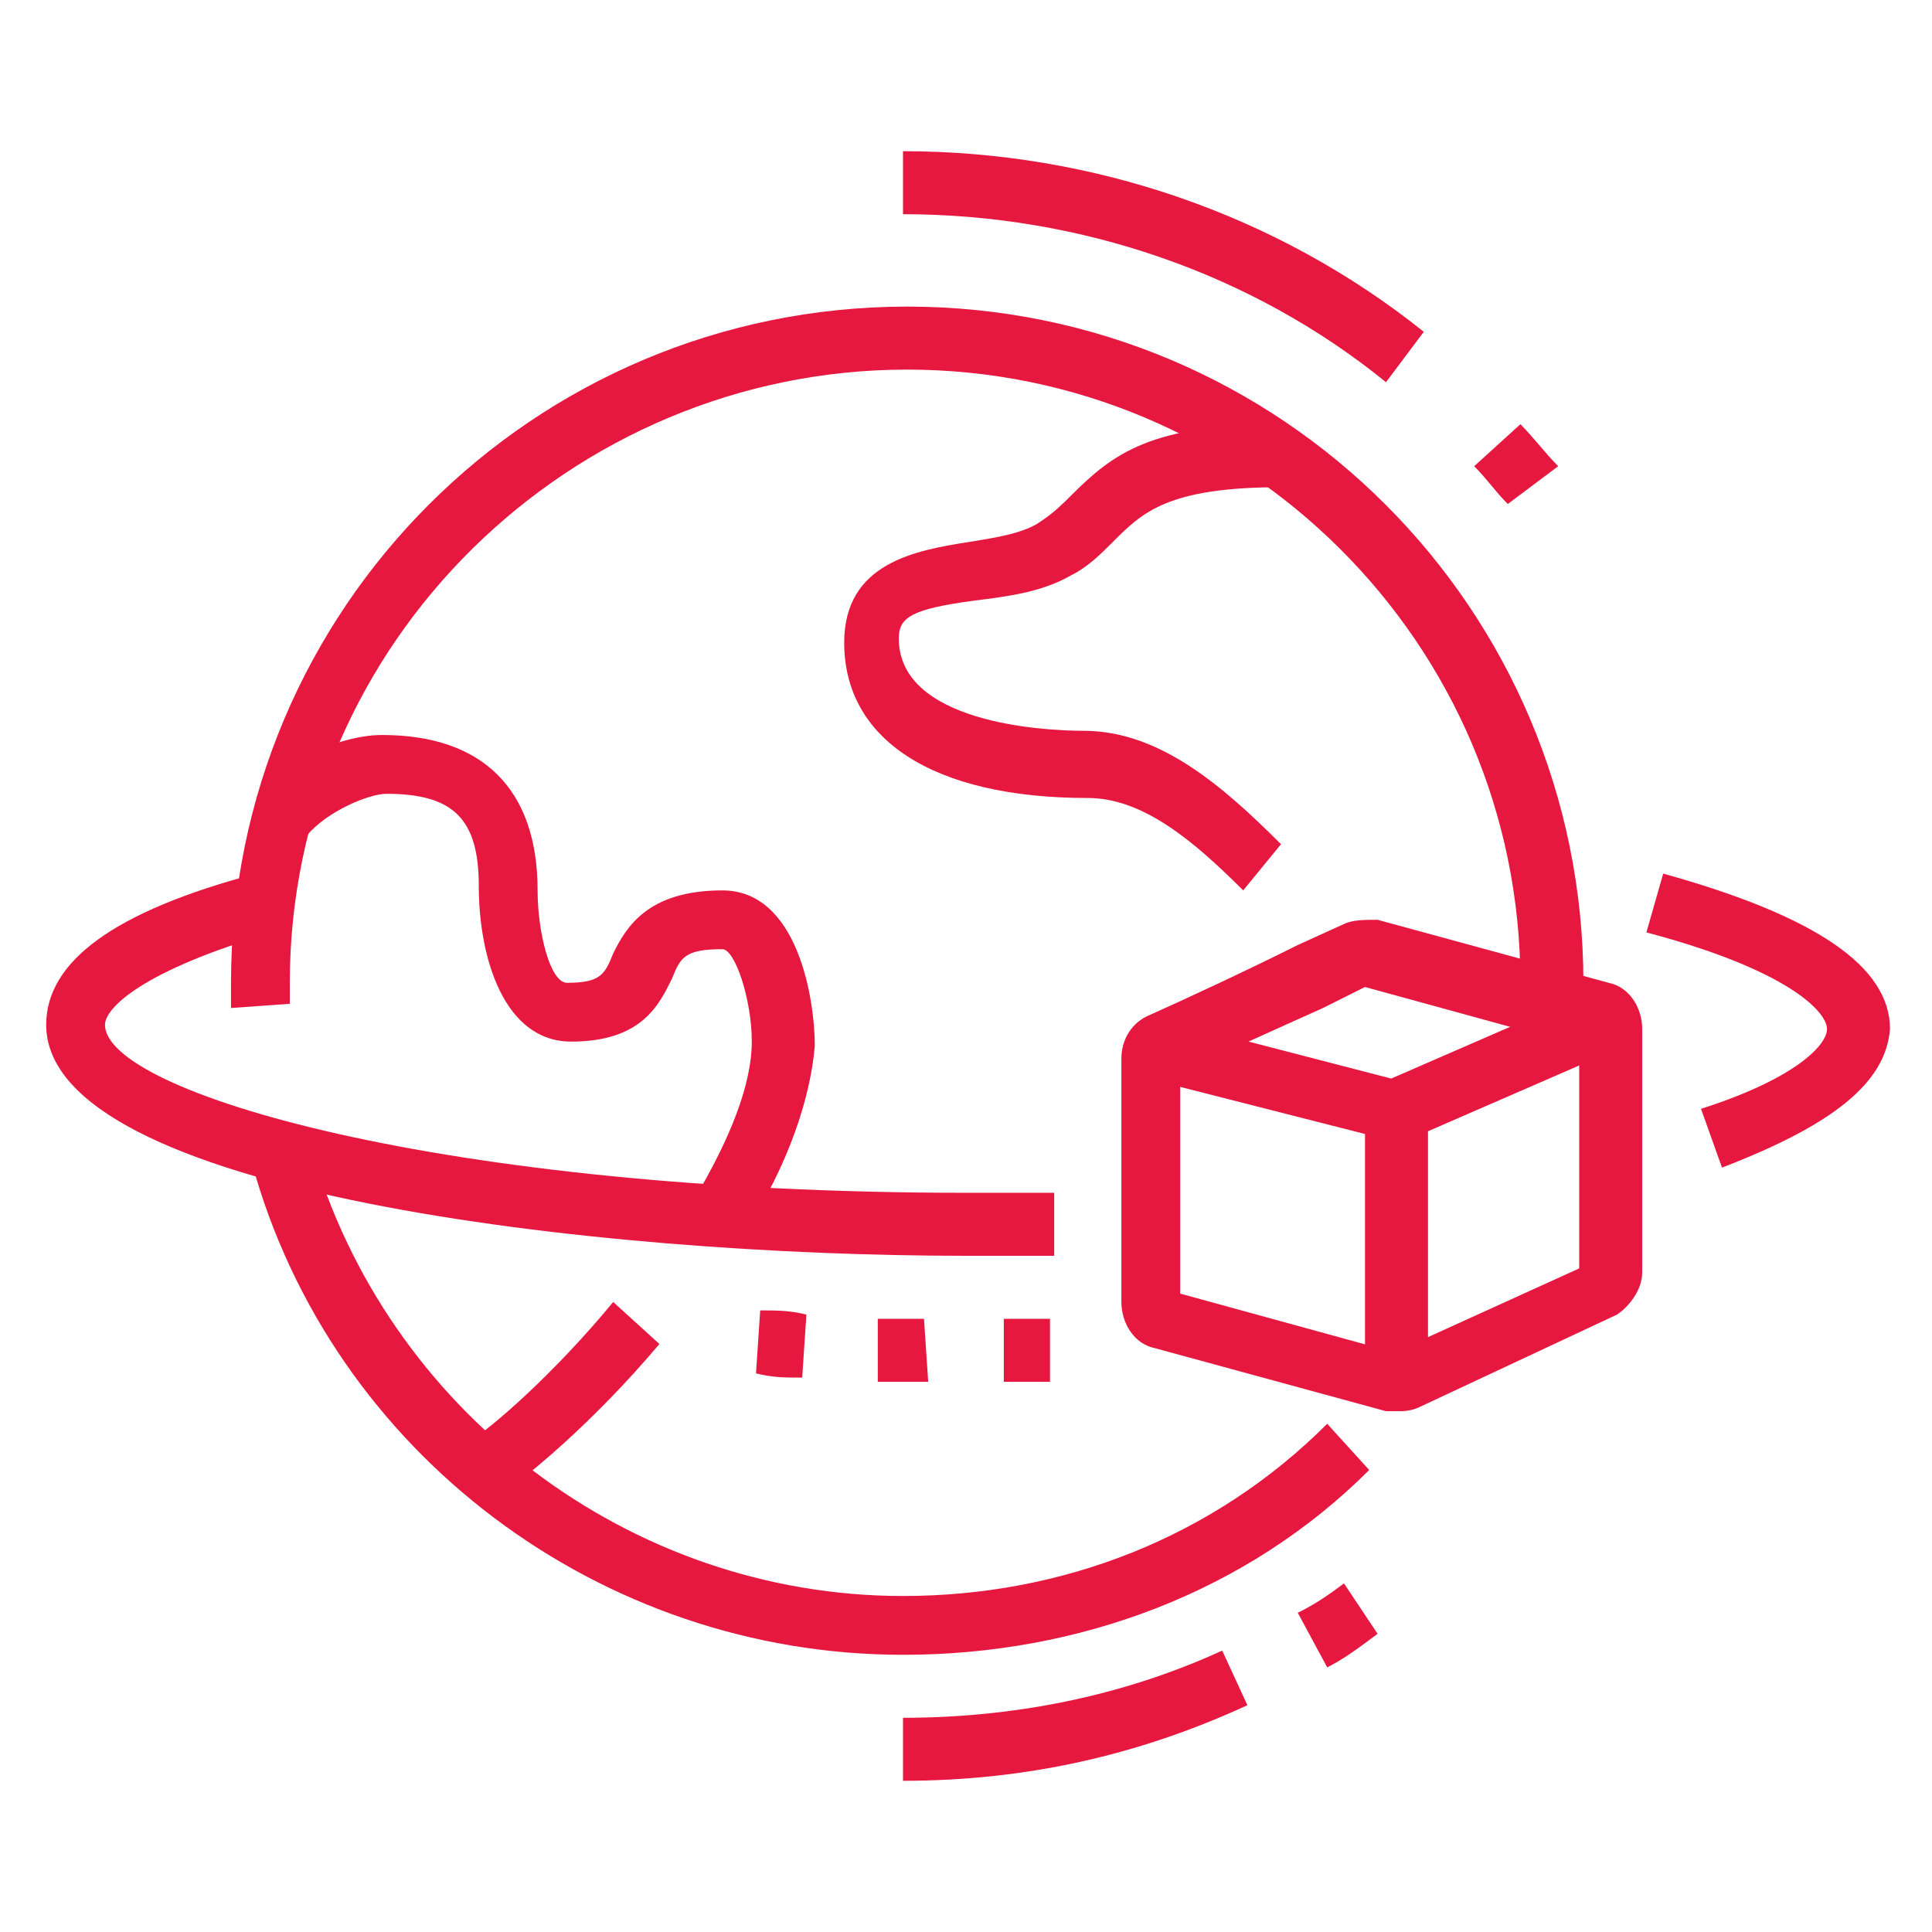 <?xml version="1.0" encoding="utf-8"?>
<!-- Generator: Adobe Illustrator 24.1.0, SVG Export Plug-In . SVG Version: 6.00 Build 0)  -->
<svg version="1.1" id="Layer_1" xmlns="http://www.w3.org/2000/svg" xmlns:xlink="http://www.w3.org/1999/xlink" x="0px" y="0px"
	 width="46px" height="46px" viewBox="0 0 46 46" style="enable-background:new 0 0 46 46;" xml:space="preserve">
<style type="text/css">
	.st0{display:none;}
	.st1{display:inline;fill:#E6183F;}
	.st2{display:inline;}
	.st3{fill:#E6183F;}
</style>
<g class="st0">
	<rect x="13.9" y="39.1" transform="matrix(0.375 -0.927 0.927 0.375 -26.221 40.705)" class="st1" width="6.3" height="1.5"/>
	<rect x="28.1" y="36.6" transform="matrix(0.924 -0.383 0.383 0.924 -13.048 14.072)" class="st1" width="1.5" height="6.3"/>
	<rect x="22.3" y="36.1" class="st1" width="1.5" height="1.5"/>
	<path class="st1" d="M38.4,37.6H25.2v-1.5h13.2c0.8,0,1.5-0.7,1.5-1.5V12.8c0-0.8-0.7-1.5-1.5-1.5H31V9.8h7.3
		c1.6,0,2.9,1.3,2.9,2.9v21.9C41.3,36.3,40,37.6,38.4,37.6z"/>
	<rect x="12" y="9.8" class="st1" width="1.5" height="1.5"/>
	<path class="st1" d="M20.8,37.6H7.6c-1.6,0-2.9-1.3-2.9-2.9V12.8c0-1.6,1.3-2.9,2.9-2.9h2.9v1.5H7.6c-0.8,0-1.5,0.7-1.5,1.5v21.9
		c0,0.8,0.7,1.5,1.5,1.5h13.2V37.6z"/>
	<rect x="12" y="42" class="st1" width="21.2" height="1.5"/>
	<rect x="5.5" y="32.5" class="st1" width="35.1" height="1.5"/>
	<rect x="7.6" y="13.5" class="st1" width="1.5" height="2.9"/>
	<rect x="7.6" y="17.9" class="st1" width="1.5" height="1.5"/>
	<rect x="36.9" y="26.6" class="st1" width="1.5" height="4.4"/>
	<path class="st1" d="M19.3,15.7c-1.6,0-2.9-1.3-2.9-2.9c0-1.6,1.3-2.9,2.9-2.9c1.6,0,2.9,1.3,2.9,2.9C22.3,14.4,21,15.7,19.3,15.7z
		 M19.3,11.3c-0.8,0-1.5,0.7-1.5,1.5c0,0.8,0.7,1.5,1.5,1.5c0.8,0,1.5-0.7,1.5-1.5C20.8,11.9,20.2,11.3,19.3,11.3z"/>
	<rect x="24.5" y="21.5" class="st1" width="1.5" height="2.9"/>
	<rect x="29.6" y="21.5" class="st1" width="1.5" height="2.9"/>
	<rect x="23" y="20.8" class="st1" width="9.5" height="1.5"/>
	<path class="st1" d="M15.7,24.4h-1.5v-4.2c0-2.1,0.5-4.3,1.5-6.2l0.8-1.6l1.3,0.7L17,14.7c-0.9,1.7-1.3,3.6-1.3,5.6V24.4z"/>
	<path class="st1" d="M31.8,28.1H15c-0.8,0-1.5-0.7-1.5-1.5v-1.5c0-0.8,0.7-1.5,1.5-1.5h2.2v1.5H15v1.5h16.8v-1.5H18.6v-4.3
		c0-2.4,0.3-4,0.7-5.6l0.1-0.5l1.4,0.3l-0.1,0.5c-0.3,1.6-0.6,3.1-0.6,5.4v2.9h11.7c0.8,0,1.5,0.7,1.5,1.5v1.5
		C33.2,27.4,32.6,28.1,31.8,28.1z"/>
	<path class="st1" d="M24.5,17.9c-0.7,0-1.3-0.3-1.8-0.7l-2.3-2.3l1-1l2.3,2.3c0.4,0.4,1.1,0.4,1.5,0l2.6-2.6
		c0.2-0.2,0.3-0.5,0.3-0.7c0-0.3-0.1-0.5-0.3-0.7l-7.7-7.7c-0.4-0.4-1.1-0.4-1.5,0L16,6.9c-0.2,0.2-0.3,0.5-0.3,0.7
		c0,0.3,0.1,0.5,0.3,0.7l2.3,2.3l-1,1L15,9.4c-0.5-0.5-0.7-1.1-0.7-1.8c0-0.7,0.3-1.3,0.7-1.8l2.6-2.6c0.9-0.9,2.6-0.9,3.5,0
		l7.7,7.7c0.5,0.5,0.7,1.1,0.7,1.8c0,0.7-0.3,1.3-0.7,1.8l-2.6,2.6C25.8,17.6,25.1,17.9,24.5,17.9z"/>
	<polygon class="st1" points="28.1,19.6 25.4,16.9 26.4,15.9 28.1,17.6 29.3,16.4 27.6,14.7 28.6,13.7 31.3,16.4 	"/>
</g>
<g class="st0">
	<g class="st2">
		<g>
			<rect x="6.9" y="3.4" class="st3" width="1.5" height="2.9"/>
			<rect x="6.9" y="9.2" class="st3" width="1.5" height="2.9"/>
			<rect x="9.1" y="7" class="st3" width="2.2" height="1.5"/>
			<rect x="4" y="7" class="st3" width="2.2" height="1.5"/>
		</g>
		<path class="st3" d="M41.3,43.6H23.7c-0.8,0-1.5-0.7-1.5-1.5v-5.8c0-0.8,0.7-1.5,1.5-1.5h17.5c0.8,0,1.5,0.7,1.5,1.5v5.8
			C42.7,42.9,42.1,43.6,41.3,43.6z M23.7,36.3v5.8h17.5l0-5.8H23.7z"/>
		<path class="st3" d="M32.5,15.8c-1.6,0-2.9-1.3-2.9-2.9s1.3-2.9,2.9-2.9s2.9,1.3,2.9,2.9S34.1,15.8,32.5,15.8z M32.5,11.4
			c-0.8,0-1.5,0.7-1.5,1.5s0.7,1.5,1.5,1.5c0.8,0,1.5-0.7,1.5-1.5S33.3,11.4,32.5,11.4z"/>
		<path class="st3" d="M16.4,25.3c-2.4,0-4.4-2-4.4-4.4s2-4.4,4.4-4.4s4.4,2,4.4,4.4S18.8,25.3,16.4,25.3z M16.4,18
			c-1.6,0-2.9,1.3-2.9,2.9c0,1.6,1.3,2.9,2.9,2.9c1.6,0,2.9-1.3,2.9-2.9C19.3,19.3,18,18,16.4,18z"/>
		<path class="st3" d="M32.5,20.9c-4.4,0-8-3.6-8-8s3.6-8,8-8s8,3.6,8,8S36.9,20.9,32.5,20.9z M32.5,6.3c-3.6,0-6.6,3-6.6,6.6
			s3,6.6,6.6,6.6s6.6-3,6.6-6.6S36.1,6.3,32.5,6.3z"/>
		<path class="st3" d="M43.1,15.9l-1.4-0.4c0.2-0.8,0.4-1.7,0.4-2.6c0-3.2-1.5-6-4-7.7l0.8-1.2c2.9,2,4.6,5.3,4.6,8.9
			C43.5,13.9,43.3,14.9,43.1,15.9z"/>
		<path class="st3" d="M36.4,4.2c-0.4-0.2-0.7-0.3-1.1-0.4l0.4-1.4c0.4,0.1,0.8,0.3,1.3,0.5L36.4,4.2z"/>
		<rect x="28.8" y="19.6" class="st3" width="1.5" height="16"/>
		<rect x="34.7" y="19.6" class="st3" width="1.5" height="5.7"/>
		<rect x="34.7" y="26.8" class="st3" width="1.5" height="1.5"/>
		<rect x="34.7" y="29.7" class="st3" width="1.5" height="5.8"/>
		<rect x="38.4" y="30.4" class="st3" width="1.5" height="1.5"/>
		<rect x="38.4" y="20.2" class="st3" width="1.5" height="8.8"/>
		
			<rect x="17.6" y="15.1" transform="matrix(0.894 -0.447 0.447 0.894 -4.799 11.363)" class="st3" width="8.1" height="1.5"/>
		<rect x="19.6" y="19" transform="matrix(0.894 -0.447 0.447 0.894 -6.346 12.656)" class="st3" width="8.1" height="1.5"/>
		<path class="st3" d="M6.2,29H4.7c-1.2,0-2.2-1-2.2-2.2v-4.4c0-2.8,2.3-5.1,5.1-5.1h6.6v1.5H7.6c-2,0-3.7,1.6-3.7,3.7v4.4
			c0,0.4,0.3,0.7,0.7,0.7h1.5c0.4,0,0.7-0.3,0.7-0.7v-3.7c0-0.8,0.7-1.5,1.5-1.5h4.7v1.5H8.4v3.7C8.4,28,7.4,29,6.2,29z"/>
		<path class="st3" d="M15,34.8h-4.4c-1.2,0-2.2-1-2.2-2.2v-1.5c0-1.2,1-2.2,2.2-2.2h3.7v-4.7h1.5V29c0,0.8-0.7,1.5-1.5,1.5h-3.7
			c-0.4,0-0.7,0.3-0.7,0.7v1.5c0,0.4,0.3,0.7,0.7,0.7H15c2,0,3.7-1.6,3.7-3.7v-6.6h1.5v6.6C20.1,32.5,17.8,34.8,15,34.8z"/>
	</g>
	<path class="st1" d="M11.9,15.8h-1.4v-1.5h1.4c4,0,6.6-1.1,9.2-2.4l0.7,1.3C19.1,14.5,16.2,15.8,11.9,15.8z"/>
	<rect x="7.6" y="14.3" class="st1" width="1.5" height="1.5"/>
</g>
<g class="st0">
	<path class="st1" d="M23,18.2c-2.4,0-4.4-2-4.4-4.4s2-4.4,4.4-4.4s4.4,2,4.4,4.4S25.4,18.2,23,18.2z M23,10.9
		c-1.6,0-2.9,1.3-2.9,2.9s1.3,2.9,2.9,2.9s2.9-1.3,2.9-2.9S24.6,10.9,23,10.9z"/>
	<path class="st1" d="M25.9,25.6h-5.8v-1.9c-0.7-0.2-1.3-0.5-1.9-0.8l-1.3,1.3l-4.1-4.1l1.3-1.3c-0.3-0.6-0.6-1.3-0.8-1.9h-1.9v-5.8
		h1.9c0.2-0.7,0.5-1.3,0.8-1.9l-1.3-1.3l4.1-4.1l1.3,1.3c0.6-0.3,1.3-0.6,1.9-0.8V2.2h5.8v1.9c0.7,0.2,1.3,0.5,1.9,0.8l1.3-1.3
		l4.1,4.1L32,9c0.3,0.6,0.6,1.3,0.8,1.9h1.9v5.8h-1.9c-0.2,0.7-0.5,1.3-0.8,1.9l1.3,1.3l-4.1,4.1l-1.3-1.3c-0.6,0.3-1.3,0.6-1.9,0.8
		V25.6z M21.5,24.1h2.9v-1.6l0.6-0.1c0.9-0.2,1.8-0.6,2.6-1.1l0.5-0.3l1.1,1.1l2.1-2.1L30.2,19l0.3-0.5c0.5-0.8,0.9-1.7,1.1-2.6
		l0.1-0.6h1.6v-2.9h-1.6l-0.1-0.6c-0.2-0.9-0.6-1.8-1.1-2.6l-0.3-0.5l1.1-1.1l-2.1-2.1l-1.1,1.1l-0.5-0.3c-0.8-0.5-1.7-0.9-2.6-1.1
		l-0.6-0.1V3.6h-2.9v1.6L21,5.3c-0.9,0.2-1.8,0.6-2.6,1.1l-0.5,0.3l-1.1-1.1l-2.1,2.1l1.1,1.1l-0.3,0.5c-0.5,0.8-0.9,1.7-1.1,2.6
		l-0.1,0.6h-1.6v2.9h1.6l0.1,0.6c0.2,0.9,0.6,1.8,1.1,2.6l0.3,0.5l-1.1,1.1l2.1,2.1l1.1-1.1l0.5,0.3c0.8,0.5,1.7,0.9,2.6,1.1
		l0.6,0.1V24.1z"/>
	<rect x="2.5" y="13.1" class="st1" width="2.9" height="1.5"/>
	<rect x="5.4" y="4.2" transform="matrix(0.707 -0.707 0.707 0.707 -2.294 6.054)" class="st1" width="1.5" height="3.2"/>
	<rect x="4.6" y="21.2" transform="matrix(0.707 -0.707 0.707 0.707 -13.659 10.797)" class="st1" width="3.2" height="1.5"/>
	<rect x="40.5" y="13.1" class="st1" width="2.9" height="1.5"/>
	<rect x="38.2" y="5.1" transform="matrix(0.707 -0.707 0.707 0.707 7.557 29.862)" class="st1" width="3.2" height="1.5"/>
	<rect x="39.1" y="20.3" transform="matrix(0.707 -0.707 0.707 0.707 -3.82 34.55)" class="st1" width="1.5" height="3.2"/>
	<path class="st1" d="M42.7,43.8h-3.7c-1.2,0-2.2-1-2.2-2.2v-8c0-1.2,1-2.2,2.2-2.2h3.7v1.5h-3.7c-0.4,0-0.7,0.3-0.7,0.7v8
		c0,0.4,0.3,0.7,0.7,0.7h3.7V43.8z"/>
	<polygon class="st1" points="41.3,34.3 39.8,34.3 39.8,35.8 41.3,35.8 41.3,34.3 	"/>
	<path class="st1" d="M37.6,35.1h-1.4c-0.7,0-1.3-0.3-1.7-0.9c-1.1-1.5-4.3-5-8.5-5h-8.8c-0.8,0-1.5,0.7-1.5,1.5
		c0,0.8,0.7,1.5,1.5,1.5h8.8v1.5h-8.8c-1.6,0-2.9-1.3-2.9-2.9c0-1.6,1.3-2.9,2.9-2.9h8.8c4.9,0,8.4,3.9,9.7,5.6
		c0.1,0.2,0.3,0.3,0.6,0.3h1.4V35.1z"/>
	<path class="st1" d="M37.6,41.6H24.9c-0.8,0-1.6-0.1-2.5-0.3l-7.4-1.6c-0.8-0.2-1.5-0.6-2.1-1.1l-9.5-7.8c-0.6-0.5-0.9-1.2-0.9-2
		c0-1.4,1.1-2.6,2.6-2.6c0.4,0,0.9,0.1,1.3,0.3l10.1,5.3l-0.7,1.3L5.6,27.9c-0.2-0.1-0.4-0.1-0.6-0.1c-0.6,0-1.1,0.5-1.1,1.1
		c0,0.3,0.1,0.6,0.4,0.8l9.5,7.8c0.5,0.4,1,0.7,1.5,0.8l7.3,1.6c0.7,0.2,1.4,0.2,2.1,0.2h12.7V41.6z"/>
</g>
<g class="st0">
	<rect x="12" y="39.4" transform="matrix(0.744 -0.668 0.668 0.744 -23.201 19.761)" class="st1" width="4.4" height="1.5"/>
	<path class="st1" d="M14.3,44.8l-1.2-0.9c0.1-0.2,0.2-0.3,0.1-0.5c0-0.2-0.1-0.4-0.3-0.5l-6.6-5c-0.2-0.1-0.3-0.2-0.5-0.1
		c-0.2,0-0.4,0.1-0.5,0.3l-1.5,2l-1.2-0.9l1.5-2c0.4-0.5,0.9-0.8,1.5-0.9c0.6-0.1,1.2,0.1,1.6,0.4l6.6,5c0.5,0.4,0.8,0.9,0.8,1.5
		C14.8,43.8,14.6,44.3,14.3,44.8z"/>
	<path class="st1" d="M16.6,39.6c-1.4,0-2.6-1.1-2.6-2.6v-9.2h1.5V37c0,0.6,0.5,1.1,1.1,1.1c0.6,0,1.1-0.5,1.1-1.1v-1.1h1.5V37
		C19.1,38.4,18,39.6,16.6,39.6z"/>
	<rect x="17.7" y="26.1" class="st1" width="1.5" height="3.2"/>
	<path class="st1" d="M19.1,37c-1.4,0-2.2-1.6-2.2-4.4s0.8-4.4,2.2-4.4c2.2,0,2.2,2.8,2.2,3.7C21.3,32.8,21.2,37,19.1,37z
		 M19.1,29.7c-0.2,0-0.7,0.9-0.7,2.9s0.5,2.9,0.7,2.9c0.2-0.1,0.7-1.5,0.7-3.7C19.9,29.7,19.3,29.7,19.1,29.7z"/>
	<path class="st1" d="M8.4,38l-1.4-0.2c0-0.2,0.6-4.1,1.7-7c0.3-0.7,0.6-1.2,0.9-1.7c0.4-0.6,0.8-1.3,1.2-1.9c0.5-0.8,1-1.5,1.3-2.1
		c0.6-1,1.4-1.3,2-1.3c1.2,0,2.2,1,2.2,2.2c0,0.2,0,0.5-0.2,0.8c-0.5,0.9-1.7,3.6-2,4.2c0,0.6-0.3,2.5-2.1,4L11,34
		c1.6-1.3,1.6-3.1,1.6-3.1v-0.2l0.1-0.1c0.1-0.1,1.6-3.3,2.1-4.4c0,0,0-0.1,0-0.1c0-0.4-0.3-0.7-0.7-0.7c-0.3,0-0.5,0.2-0.7,0.6
		c-0.3,0.6-0.8,1.3-1.3,2.1c-0.4,0.6-0.8,1.3-1.2,1.9c-0.3,0.4-0.6,0.9-0.8,1.5C8.9,34.1,8.4,38,8.4,38z"/>
	<path class="st1" d="M30.1,29.7c-0.5,0-0.8-0.2-0.9-0.3c-2.2-1.6-5.1-2.5-13.7-2.6l0-1.5c9,0.1,12,1.1,14.5,2.9
		c0.1,0.1,0.1,0.1,0.1,0.1l0-16.1c0,0,0,0-0.1,0c-3.8,2.5-6.6,2.9-16,2.9c-2.8,0-5.1,2.3-5.1,5.1c0,2.3,1.5,4.3,3.7,4.9l-0.4,1.4
		c-2.8-0.8-4.8-3.4-4.8-6.3c0-3.6,3-6.6,6.6-6.6c9.6,0,11.9-0.4,15.2-2.6c0.2-0.1,0.5-0.3,0.9-0.3c0.8,0,1.5,0.7,1.5,1.5v16.1
		C31.5,29.1,30.9,29.7,30.1,29.7z"/>
	<path class="st1" d="M30.8,24.6v-1.5c1.6,0,2.9-1.3,2.9-2.9s-1.3-2.9-2.9-2.9v-1.5c2.4,0,4.4,2,4.4,4.4S33.2,24.6,30.8,24.6z"/>
	<rect x="27.2" y="12.6" class="st1" width="1.5" height="7.6"/>
	<rect x="27.2" y="21.7" class="st1" width="1.5" height="1.5"/>
	<rect x="27.2" y="24.6" class="st1" width="1.5" height="3.2"/>
	<rect x="13.3" y="14.4" class="st1" width="1.5" height="10.2"/>
	<polygon class="st1" points="29.4,1.9 27.9,1.9 27.9,3.4 29.4,3.4 29.4,1.9 	"/>
	<polygon class="st1" points="33.7,3.4 32.3,3.4 32.3,4.9 33.7,4.9 33.7,3.4 	"/>
	<polygon class="st1" points="42.5,15.1 41.1,15.1 41.1,16.6 42.5,16.6 42.5,15.1 	"/>
	<polygon class="st1" points="41.1,10.7 39.6,10.7 39.6,12.2 41.1,12.2 41.1,10.7 	"/>
	<polygon class="st1" points="38.1,6.3 36.7,6.3 36.7,7.8 38.1,7.8 38.1,6.3 	"/>
	<polygon class="st1" points="25,1.2 23.5,1.2 23.5,2.7 25,2.7 25,1.2 	"/>
	<polygon class="st1" points="20.6,1.9 19.1,1.9 19.1,3.4 20.6,3.4 20.6,1.9 	"/>
	<polygon class="st1" points="16.2,3.4 14.7,3.4 14.7,4.9 16.2,4.9 16.2,3.4 	"/>
	<polygon class="st1" points="25,37.7 23.5,37.7 23.5,39.2 25,39.2 25,37.7 	"/>
	<polygon class="st1" points="43.2,19.5 41.8,19.5 41.8,20.9 43.2,20.9 43.2,19.5 	"/>
	<polygon class="st1" points="42.5,23.9 41.1,23.9 41.1,25.3 42.5,25.3 42.5,23.9 	"/>
	<polygon class="st1" points="41.1,28.2 39.6,28.2 39.6,29.7 41.1,29.7 41.1,28.2 	"/>
	<polygon class="st1" points="29.4,37 27.9,37 27.9,38.5 29.4,38.5 29.4,37 	"/>
	<polygon class="st1" points="33.7,35.6 32.3,35.6 32.3,37 33.7,37 33.7,35.6 	"/>
	<polygon class="st1" points="38.1,32.6 36.7,32.6 36.7,34.1 38.1,34.1 38.1,32.6 	"/>
	<polygon class="st1" points="8.9,10.7 7.4,10.7 7.4,12.2 8.9,12.2 8.9,10.7 	"/>
	<polygon class="st1" points="11.8,6.3 10.4,6.3 10.4,7.8 11.8,7.8 11.8,6.3 	"/>
</g>
<g class="st0">
	<path class="st1" d="M21.8,44.8l-1.4-0.3l0.4-2.1c0-0.2,0-0.4-0.1-0.5c-0.1-0.2-0.3-0.3-0.5-0.3l-7.9-1.6c-0.4-0.1-0.8,0.2-0.9,0.6
		L11,42.6l-1.4-0.3l0.4-2.1c0.2-1.2,1.4-2,2.6-1.7l7.9,1.6c1.2,0.2,2,1.4,1.7,2.6L21.8,44.8z"/>
	<path class="st1" d="M20.8,30.9l-1.4-0.5l1.3-3.4c0-0.1,0.1-0.2,0.1-0.3c0-0.4-0.3-0.7-0.7-0.7c-0.2,0-0.4,0.1-0.5,0.2l-1-1.1
		c0.4-0.4,0.9-0.6,1.5-0.6c1.2,0,2.2,1,2.2,2.2c0,0.3-0.1,0.5-0.1,0.8L20.8,30.9z"/>
	<path class="st1" d="M23.3,32.2L22,31.7l1-2.5c0-0.1,0.1-0.2,0.1-0.3c0-0.4-0.3-0.7-0.7-0.7c-0.2,0-0.4,0.1-0.6,0.2l-1.1-1
		c0.4-0.5,1-0.7,1.6-0.7c1.2,0,2.2,1,2.2,2.2c0,0.3-0.1,0.5-0.1,0.8L23.3,32.2z"/>
	<path class="st1" d="M19.8,41.3L19,40c2.3-1.3,4.1-3.4,5.1-5.9l1-2.7c0-0.1,0.1-0.2,0.1-0.3c0-0.4-0.3-0.7-0.7-0.7
		c-0.2,0-0.4,0.1-0.6,0.3l-1.1-0.9c0.4-0.5,1-0.8,1.7-0.8c1.2,0,2.2,1,2.2,2.2c0,0.3-0.1,0.5-0.1,0.8l-1,2.7
		C24.4,37.4,22.3,39.8,19.8,41.3z"/>
	<path class="st1" d="M13.5,39.3H12v-0.9c0-0.6-0.2-1.3-0.5-1.8l-4.4-7.6c-0.2-0.3-0.3-0.8-0.3-1.1c0-1.4,1.1-2.6,2.6-2.6
		c0.9,0,1.7,0.5,2.2,1.2l1.9,3.2l3.7-9.5c0.3-0.9,1.1-1.4,2-1.4c1.2,0,2.2,1,2.2,2.2c0,0.3-0.1,0.5-0.1,0.8l-3.2,8.2l-1.4-0.5
		l3.2-8.2c0-0.1,0.1-0.2,0.1-0.3c0-0.4-0.3-0.7-0.7-0.7c-0.3,0-0.6,0.2-0.7,0.5L15,30.2c-0.2,0.6-0.8,0.9-1.4,0.9c0,0,0,0,0,0
		c-0.5,0-1-0.3-1.3-0.7l-1.9-3.2c-0.2-0.3-0.5-0.5-0.9-0.5c-0.6,0-1.1,0.5-1.1,1.1c0,0.1,0,0.3,0.1,0.4l4.4,7.6
		c0.4,0.8,0.7,1.7,0.7,2.6V39.3z"/>
	<path class="st1" d="M20.8,23.1c-0.2,0-0.3,0-0.5,0l0.1-1.5c0.1,0,0.2,0,0.4,0c2,0,3.7-1.6,3.7-3.7s-1.6-3.7-3.7-3.7
		S17.2,16,17.2,18c0,1,0.4,1.9,1.1,2.6l-1,1c-1-1-1.5-2.3-1.5-3.6c0-2.8,2.3-5.1,5.1-5.1s5.1,2.3,5.1,5.1S23.6,23.1,20.8,23.1z"/>
	<path class="st1" d="M27.4,9.2c-1.6,0-2.9-1.3-2.9-2.9s1.3-2.9,2.9-2.9c1.6,0,2.9,1.3,2.9,2.9S29,9.2,27.4,9.2z M27.4,4.8
		c-0.8,0-1.5,0.7-1.5,1.5s0.7,1.5,1.5,1.5c0.8,0,1.5-0.7,1.5-1.5S28.2,4.8,27.4,4.8z"/>
	<path class="st1" d="M5.5,18c-1.6,0-2.9-1.3-2.9-2.9s1.3-2.9,2.9-2.9s2.9,1.3,2.9,2.9S7.1,18,5.5,18z M5.5,13.6
		C4.7,13.6,4,14.2,4,15c0,0.8,0.7,1.5,1.5,1.5s1.5-0.7,1.5-1.5C6.9,14.2,6.3,13.6,5.5,13.6z"/>
	<path class="st1" d="M34,29.7c-1.6,0-2.9-1.3-2.9-2.9c0-1.6,1.3-2.9,2.9-2.9s2.9,1.3,2.9,2.9C36.9,28.4,35.6,29.7,34,29.7z
		 M34,25.3c-0.8,0-1.5,0.7-1.5,1.5c0,0.8,0.7,1.5,1.5,1.5c0.8,0,1.5-0.7,1.5-1.5C35.4,25.9,34.8,25.3,34,25.3z"/>
	<path class="st1" d="M13.5,9.9c-2.4,0-4.4-2-4.4-4.4s2-4.4,4.4-4.4s4.4,2,4.4,4.4S15.9,9.9,13.5,9.9z M13.5,2.6
		c-1.6,0-2.9,1.3-2.9,2.9s1.3,2.9,2.9,2.9s2.9-1.3,2.9-2.9S15.1,2.6,13.5,2.6z"/>
	<path class="st1" d="M39.1,18c-2.4,0-4.4-2-4.4-4.4s2-4.4,4.4-4.4s4.4,2,4.4,4.4S41.5,18,39.1,18z M39.1,10.7
		c-1.6,0-2.9,1.3-2.9,2.9s1.3,2.9,2.9,2.9s2.9-1.3,2.9-2.9S40.7,10.7,39.1,10.7z"/>
	<path class="st1" d="M20.8,13.6h-1.5c0-0.8-2.5-3.9-3.9-4.5l0.5-1.4C17.7,8.4,20.8,12,20.8,13.6z"/>
	<path class="st1" d="M32.7,14.4l-0.1-1.5c0.7,0,2-0.1,2.8-0.1v1.5C34.6,14.3,33.3,14.3,32.7,14.4z"/>
	<path class="st1" d="M29.9,14.6l-0.2-1.4c0.3-0.1,0.7-0.1,1.1-0.1l0.2,1.5C30.6,14.6,30.2,14.6,29.9,14.6z"/>
	<path class="st1" d="M25.1,16.2l-1-1c0.7-0.7,1.8-1.2,3.7-1.6l0.3,1.4C26.5,15.4,25.5,15.7,25.1,16.2z"/>
	<path class="st1" d="M22.5,5.5c-0.6-0.4-1.7-0.7-2.4-0.7c-1,0-1.9,0.2-2.6,0.6l-0.7-1.3c0.9-0.5,2.1-0.8,3.4-0.8
		c0.9,0,2.3,0.4,3.2,1L22.5,5.5z"/>
	<path class="st1" d="M16.8,16.5c-2.4-0.6-5.7-0.7-9.2-0.7v-1.5c3.6,0,7,0.1,9.6,0.7L16.8,16.5z"/>
	<path class="st1" d="M31.4,27.4c-0.8-0.4-1.9-0.6-3.3-0.6v-1.5c1.6,0,3,0.3,4,0.8L31.4,27.4z"/>
	<path class="st1" d="M25.6,27.3L25.1,26c0.2-0.1,0.6-0.2,1.1-0.3l0.4,1.4C26.2,27.2,25.7,27.3,25.6,27.3z"/>
	<path class="st1" d="M29.1,20.8c-0.3-0.1-0.6-0.2-0.9-0.3l0.4-1.4c0.4,0.1,0.7,0.2,1.1,0.3L29.1,20.8z"/>
	<path class="st1" d="M34.7,24.6h-1.5c0-0.8-1.5-2.5-3-3.2l0.7-1.3C32.5,20.8,34.7,22.8,34.7,24.6z"/>
</g>
<g>
	<rect x="33" y="24.6" transform="matrix(0.917 -0.399 0.399 0.917 -7.153 16.376)" class="st3" width="5.6" height="1.5"/>
	<path class="st3" d="M34,32.9h-1.5v-5.9l-5.1-1.3l0.4-1.4l5.4,1.4c0.5,0.1,0.8,0.6,0.8,1.1V32.9z"/>
	<path class="st3" d="M33.3,33.6c-0.1,0-0.2,0-0.3,0l-5.5-1.5C27,32,26.7,31.5,26.7,31v-5.8c0-0.4,0.2-0.8,0.6-1
		c0.9-0.4,2.4-1.1,3.6-1.7L32,22c0.2-0.1,0.5-0.1,0.8-0.1l5.5,1.5c0.5,0.1,0.8,0.6,0.8,1.1v5.8c0,0.4-0.3,0.8-0.6,1l-4.7,2.2
		C33.6,33.6,33.4,33.6,33.3,33.6z M28.1,30.8l5.1,1.4l4.4-2v-5.3l-5.1-1.4l-1,0.5c-1.1,0.5-2.5,1.1-3.4,1.6V30.8z"/>
	<path class="st3" d="M5.5,24c0-0.2,0-0.4,0-0.6c0-8.9,7.2-16.1,16.1-16.1s16.1,7.2,16.1,16.1c0,0.2,0,0.3,0,0.4l-1.5,0
		c0-0.1,0-0.3,0-0.4c0-8.1-6.6-14.6-14.6-14.6S6.9,15.3,6.9,23.4c0,0.2,0,0.4,0,0.5L5.5,24z"/>
	<path class="st3" d="M21.5,39.4c-7.2,0-13.6-4.8-15.5-11.7l1.4-0.4C9.2,33.6,15,38,21.5,38c3.8,0,7.4-1.4,10.1-4.1l1,1.1
		C29.7,37.9,25.7,39.4,21.5,39.4z"/>
	<path class="st3" d="M23,29.9c-8.8,0-21.9-1.5-21.9-5.5c0-1.5,1.6-2.7,5-3.6l0.4,1.4c-3.1,0.9-4,1.8-4,2.2c0,1.6,8,4,20.5,4
		c0.7,0,1.4,0,2.1,0l0,1.5C24.4,29.9,23.7,29.9,23,29.9z"/>
	<path class="st3" d="M41,27.8l-0.5-1.4c2.2-0.7,3-1.5,3-1.9c0-0.4-0.9-1.4-4.3-2.3l0.4-1.4c3.6,1,5.4,2.2,5.4,3.7
		C44.9,25.8,43.6,26.8,41,27.8z"/>
	<path class="st3" d="M19.1,32.8c-0.4,0-0.7,0-1.1-0.1l0.1-1.5c0.4,0,0.7,0,1.1,0.1L19.1,32.8z"/>
	<path class="st3" d="M22.1,32.9c-0.4,0-0.8,0-1.2,0l0-1.5c0.4,0,0.8,0,1.1,0L22.1,32.9z"/>
	<path class="st3" d="M23.9,32.9l0-1.5c0.4,0,0.8,0,1.1,0l0,1.5C24.7,32.9,24.3,32.9,23.9,32.9z"/>
	<path class="st3" d="M21.5,42.4v-1.5c2.6,0,5.2-0.5,7.6-1.6l0.6,1.3C27.1,41.8,24.4,42.4,21.5,42.4z"/>
	<path class="st3" d="M31.6,39.7l-0.7-1.3c0.4-0.2,0.7-0.4,1.1-0.7l0.8,1.2C32.4,39.2,32,39.5,31.6,39.7z"/>
	<path class="st3" d="M35.9,12c-0.3-0.3-0.5-0.6-0.8-0.9l1.1-1c0.3,0.3,0.6,0.7,0.9,1L35.9,12z"/>
	<path class="st3" d="M33,9.1c-3.2-2.6-7.3-4-11.5-4V3.6c4.5,0,8.9,1.5,12.4,4.3L33,9.1z"/>
	<path class="st3" d="M11.9,35.6l-0.7-1.3c0.5-0.3,2-1.6,3.4-3.3l1.1,1C14.1,33.9,12.5,35.2,11.9,35.6z"/>
	<path class="st3" d="M17.7,29.4l-1.2-0.8c0.9-1.5,1.4-2.8,1.4-3.8c0-1-0.4-2.2-0.7-2.2c-0.9,0-1,0.2-1.2,0.7
		c-0.3,0.6-0.7,1.5-2.4,1.5c-1.6,0-2.2-2-2.2-3.7c0-1.6-0.6-2.2-2.2-2.2c-0.4,0-1.4,0.4-1.9,1L6.1,19c0.8-1,2.1-1.5,3-1.5
		c2.4,0,3.7,1.3,3.7,3.7c0,1,0.3,2.2,0.7,2.2c0.8,0,0.9-0.2,1.1-0.7c0.3-0.6,0.8-1.5,2.6-1.5c1.8,0,2.2,2.6,2.2,3.7
		C19.3,26.1,18.8,27.7,17.7,29.4z"/>
	<path class="st3" d="M29.6,21.2C28.4,20,27.2,19,25.9,19c-3.7,0-5.8-1.4-5.8-3.7c0-1.9,1.7-2.2,3-2.4c0.6-0.1,1.3-0.2,1.7-0.5
		c0.3-0.2,0.5-0.4,0.7-0.6c1-1,1.9-1.7,5-1.7v1.5c-2.7,0-3.3,0.6-4,1.3c-0.3,0.3-0.6,0.6-1,0.8c-0.7,0.4-1.5,0.5-2.3,0.6
		c-1.5,0.2-1.8,0.4-1.8,0.9c0,2,3.4,2.2,4.4,2.2c1.8,0,3.3,1.3,4.7,2.7L29.6,21.2z"/>
</g>
</svg>
